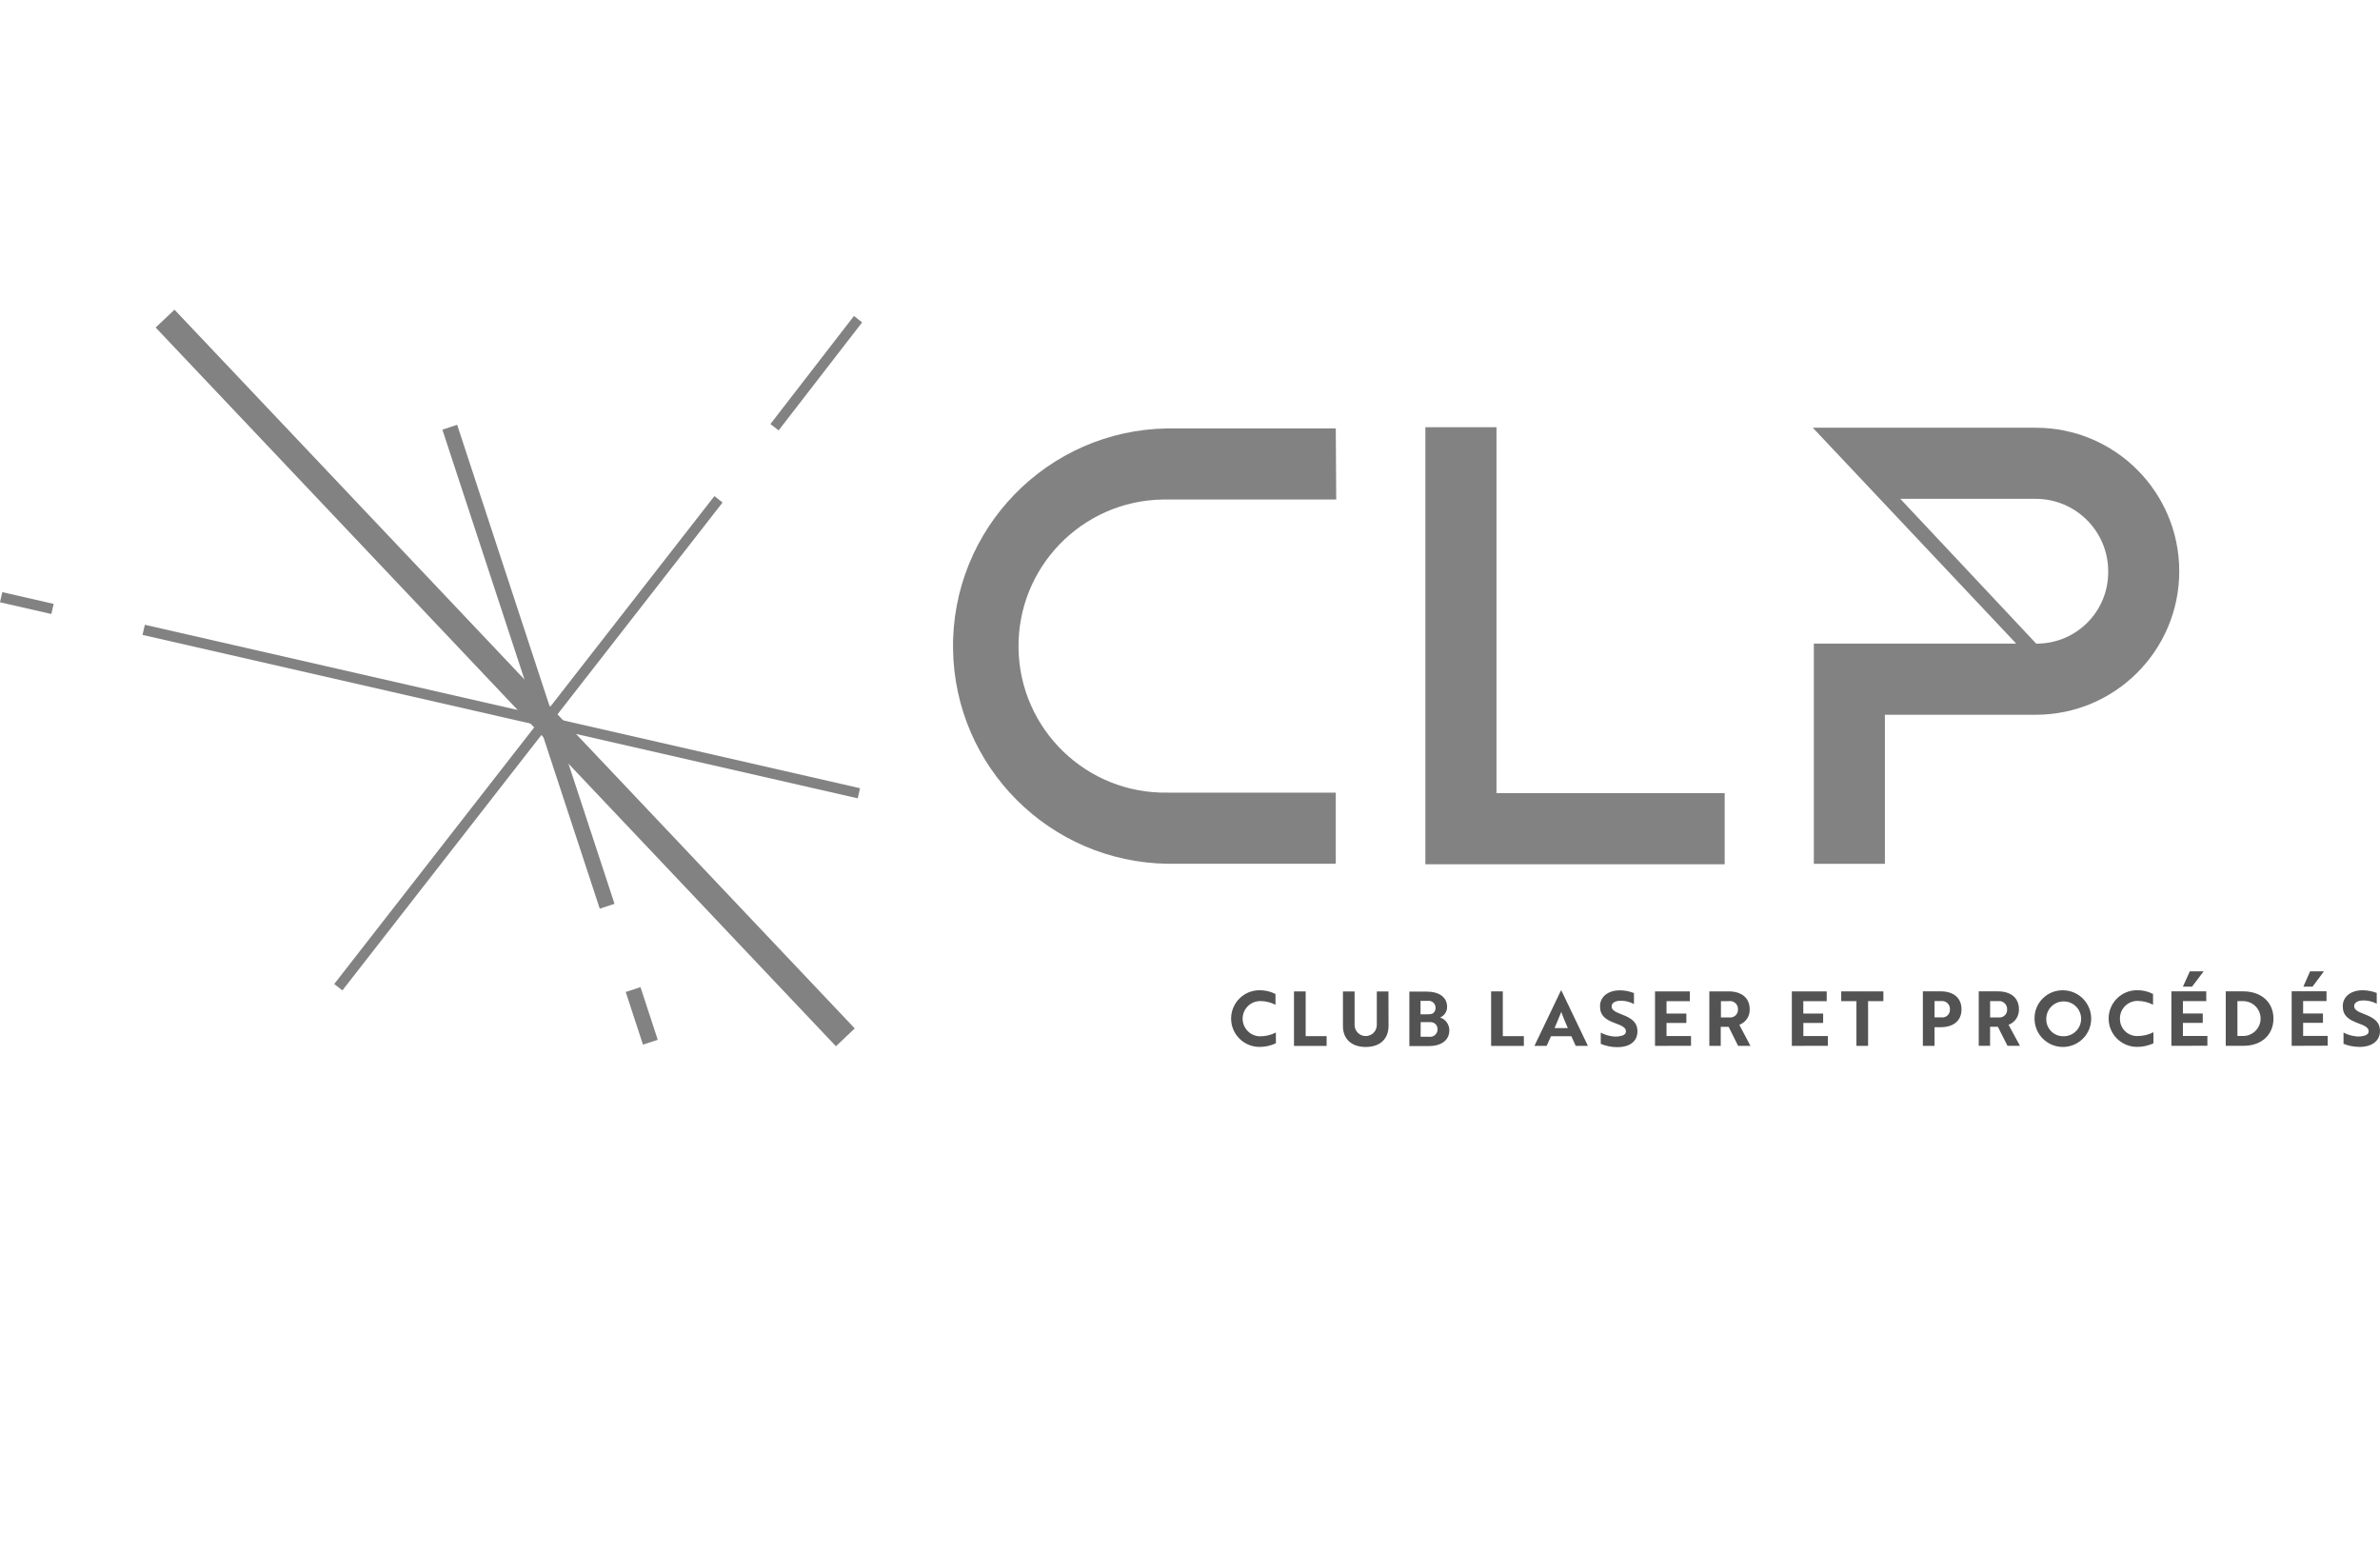 <?xml version="1.0" encoding="UTF-8"?>
<svg id="Layer_1" xmlns="http://www.w3.org/2000/svg" width="144.125" height="94.002" version="1.1" viewBox="0 0 144.125 94.002">
  <!-- Generator: Adobe Illustrator 29.2.1, SVG Export Plug-In . SVG Version: 2.1.0 Build 116)  -->
  <defs>
    <style>
      .st0 {
        opacity: .75;
      }

      .st1 {
        fill: #585858;
      }

      .st2 {
        fill: #191919;
      }
    </style>
  </defs>
  <g class="st0">
    <polygon class="st1" points="90.622 25.866 86.316 25.866 86.316 52.327 104.441 52.327 104.441 48.021 90.622 48.021 90.622 25.866"/>
    <path class="st1" d="M122.097,38.968h-12.257v13.331h4.304v-9.024h9.135c4.799,0,8.689-3.89,8.689-8.689s-3.89-8.689-8.689-8.689h-13.502l12.32,13.072ZM127.665,34.585c.034,2.387-1.874,4.349-4.261,4.383-.015,0-.03,0-.045,0h-.053l-8.23-8.766h8.204c2.42.003,4.381,1.963,4.386,4.383Z"/>
    <rect class="st1" x="29.808" y="11.087" width="1.57" height="59.922" transform="translate(-19.843 32.27) rotate(-43.43)"/>
    <rect class="st1" x="13.272" y="44.687" width="37.451" height=".628" transform="translate(-23.166 42.577) rotate(-52.07)"/>
    <polygon class="st1" points="47.15 26.059 46.654 25.674 51.712 19.132 52.208 19.518 47.15 26.059"/>
    <rect class="st1" x="38.39" y="59.83" width=".942" height="3.354" transform="translate(-17.226 15.166) rotate(-18.15)"/>
    <rect class="st1" x="31.53" y="25.104" width=".942" height="30.527" transform="translate(-11.002 12.007) rotate(-18.19)"/>
    <path class="st1" d="M70.705,52.296h10.185v-4.306h-10.185c-4.9.085-8.941-3.819-9.026-8.72-.085-4.9,3.819-8.941,8.72-9.026.102-.002.204-.002.306,0h10.212l-.026-4.306h-10.185c-7.279.103-13.096,6.087-12.993,13.366.101,7.133,5.859,12.892,12.993,12.993Z"/>
    <rect class="st1" x="30.042" y="20.868" width=".628" height="44.425" transform="translate(-18.404 63.079) rotate(-77.13)"/>
    <rect class="st1" x="1.311" y="34.918" width=".628" height="3.19" transform="translate(-34.333 29.965) rotate(-77.13)"/>
    <path class="st2" d="M77.239,60.837c-.281-.148-.593-.226-.91-.227-.589-.007-1.073.466-1.079,1.055s.466,1.073,1.055,1.079c.333.001.662-.078.958-.23v.649c-.314.151-.659.227-1.008.222-.947-.007-1.71-.78-1.703-1.727.007-.947.78-1.71,1.727-1.703.334-.004.664.074.96.227v.654Z"/>
    <path class="st2" d="M78.36,63.325v-3.298h.707v2.707h1.269v.591h-1.976Z"/>
    <path class="st2" d="M84.084,62.125c0,.771-.509,1.264-1.38,1.264s-1.38-.493-1.38-1.264v-2.098h.705v2.029c0,.372.301.673.673.673s.673-.301.673-.673v-2.029h.705l.005,2.098Z"/>
    <path class="st2" d="M87.767,62.373c0,.633-.515.963-1.256.963h-1.164v-3.298h1.055c.702,0,1.23.306,1.23.924.003.28-.164.534-.422.641.331.112.555.421.557.771ZM86.448,61.412c.089.002.178-.007.264-.029.143-.061.231-.206.219-.362.008-.227-.17-.418-.397-.426-.023,0-.047,0-.07.004h-.441v.813h.425ZM86.026,62.771h.528c.245.029.466-.145.496-.39.002-.018.003-.035.003-.053.014-.23-.161-.427-.391-.441-.02-.001-.04,0-.06,0h-.57l-.005.884Z"/>
    <path class="st2" d="M90.298,63.325v-3.301h.707v2.71h1.275v.591h-1.982Z"/>
    <path class="st2" d="M94.525,59.974h.029l1.604,3.349h-.739l-.264-.583h-1.232l-.264.583h-.739l1.604-3.349ZM94.942,62.246c-.15-.343-.296-.691-.398-.979-.095.23-.264.668-.406.979h.805Z"/>
    <path class="st2" d="M96.937,63.201v-.678c.257.134.539.215.829.237.098.005.196-.001.293-.018.264-.037.401-.135.401-.293,0-.222-.198-.335-.652-.501-.578-.208-.916-.451-.916-1.024s.486-.963,1.195-.963c.295-.001.587.054.86.164v.665c-.243-.131-.515-.2-.792-.201-.34,0-.559.132-.559.343s.179.325.628.493c.578.224.934.467.934,1.021,0,.596-.449.955-1.227.955-.342-.001-.679-.069-.995-.201Z"/>
    <path class="st2" d="M100.222,63.323v-3.298h2.111v.591h-1.414v.752h1.201v.567h-1.201v.792h1.483v.591l-2.18.005Z"/>
    <path class="st2" d="M104.682,60.024c.765,0,1.274.38,1.274,1.085.016.416-.238.795-.628.939l.673,1.274h-.747l-.573-1.153h-.478v1.153h-.691v-3.298h1.169ZM104.214,60.615v.984h.504c.254.036.489-.142.524-.396.004-.032.006-.063.003-.095.012-.264-.193-.486-.456-.498-.03-.001-.06,0-.09.005h-.486Z"/>
    <path class="st2" d="M108.508,63.323v-3.298h2.111v.591h-1.417v.749h1.201v.57h-1.198v.792h1.483v.591l-2.18.005Z"/>
    <path class="st2" d="M113.125,60.615v2.707h-.705v-2.707h-.921v-.591h2.552v.591h-.926Z"/>
    <path class="st2" d="M117.149,62.193v1.129h-.707v-3.301h1.071c.763,0,1.269.377,1.269,1.087s-.507,1.085-1.269,1.085h-.364ZM117.149,60.61v.987h.404c.251.039.485-.133.524-.384.005-.035.007-.071.004-.107.013-.262-.188-.485-.45-.498-.026-.001-.052,0-.078.002h-.404Z"/>
    <path class="st2" d="M120.986,60.022c.765,0,1.274.38,1.274,1.087.014.415-.239.793-.628.939l.691,1.272h-.755l-.583-1.153h-.472v1.153h-.686v-3.298h1.158ZM120.514,60.613v.987h.504c.254.036.489-.142.524-.396.004-.032.006-.063.003-.095.01-.267-.199-.49-.465-.5-.027,0-.054,0-.081.004h-.486Z"/>
    <path class="st2" d="M124.931,59.958c.947.006,1.71.778,1.705,1.726s-.778,1.71-1.726,1.705c-.944-.006-1.706-.774-1.705-1.718-.012-.934.736-1.701,1.67-1.713.019,0,.037,0,.056,0ZM124.931,62.74c.583.022,1.072-.433,1.094-1.015.022-.583-.433-1.072-1.015-1.094s-1.072.433-1.094,1.015c0,.013,0,.026,0,.039-.018.565.426,1.038.992,1.055.008,0,.016,0,.024,0Z"/>
    <path class="st2" d="M130.38,60.832c-.282-.148-.595-.227-.913-.23-.583-.019-1.07.438-1.089,1.021,0,.016,0,.032,0,.048-.013.57.437,1.042,1.007,1.056.021,0,.041,0,.062,0,.333,0,.661-.078.958-.23v.668c-.315.149-.66.224-1.008.219-.947-.006-1.71-.778-1.705-1.726.006-.947.778-1.71,1.726-1.705.335-.005.666.073.963.227v.652Z"/>
    <path class="st2" d="M131.493,63.32v-3.298h2.111v.591h-1.414v.749h1.201v.57h-1.201v.792h1.483v.591l-2.18.005ZM132.607,58.811h.836l-.699.924h-.554l.417-.924Z"/>
    <path class="st2" d="M134.784,63.32v-3.298h1.055c1.124,0,1.834.681,1.834,1.649s-.705,1.649-1.823,1.649h-1.066ZM135.491,60.613v2.111h.348c.583,0,1.055-.473,1.055-1.055s-.473-1.055-1.055-1.055h-.348Z"/>
    <path class="st2" d="M138.776,63.32v-3.301h2.111v.591h-1.417v.752h1.201v.567h-1.201v.792h1.486v.591l-2.18.008ZM139.89,58.811h.842l-.691.924h-.554l.404-.924Z"/>
    <path class="st2" d="M141.916,63.196v-.678c.258.134.541.215.831.237.098.006.196,0,.293-.018.251-.037.398-.132.398-.293,0-.219-.198-.335-.652-.499-.575-.211-.916-.454-.916-1.026s.486-.963,1.195-.963c.295,0,.588.055.863.164v.652c-.248-.133-.526-.201-.807-.201-.338,0-.559.132-.559.343s.179.325.628.493c.578.224.934.467.934,1.024s-.449.953-1.227.953c-.336.003-.67-.061-.982-.187Z"/>
  </g>
</svg>